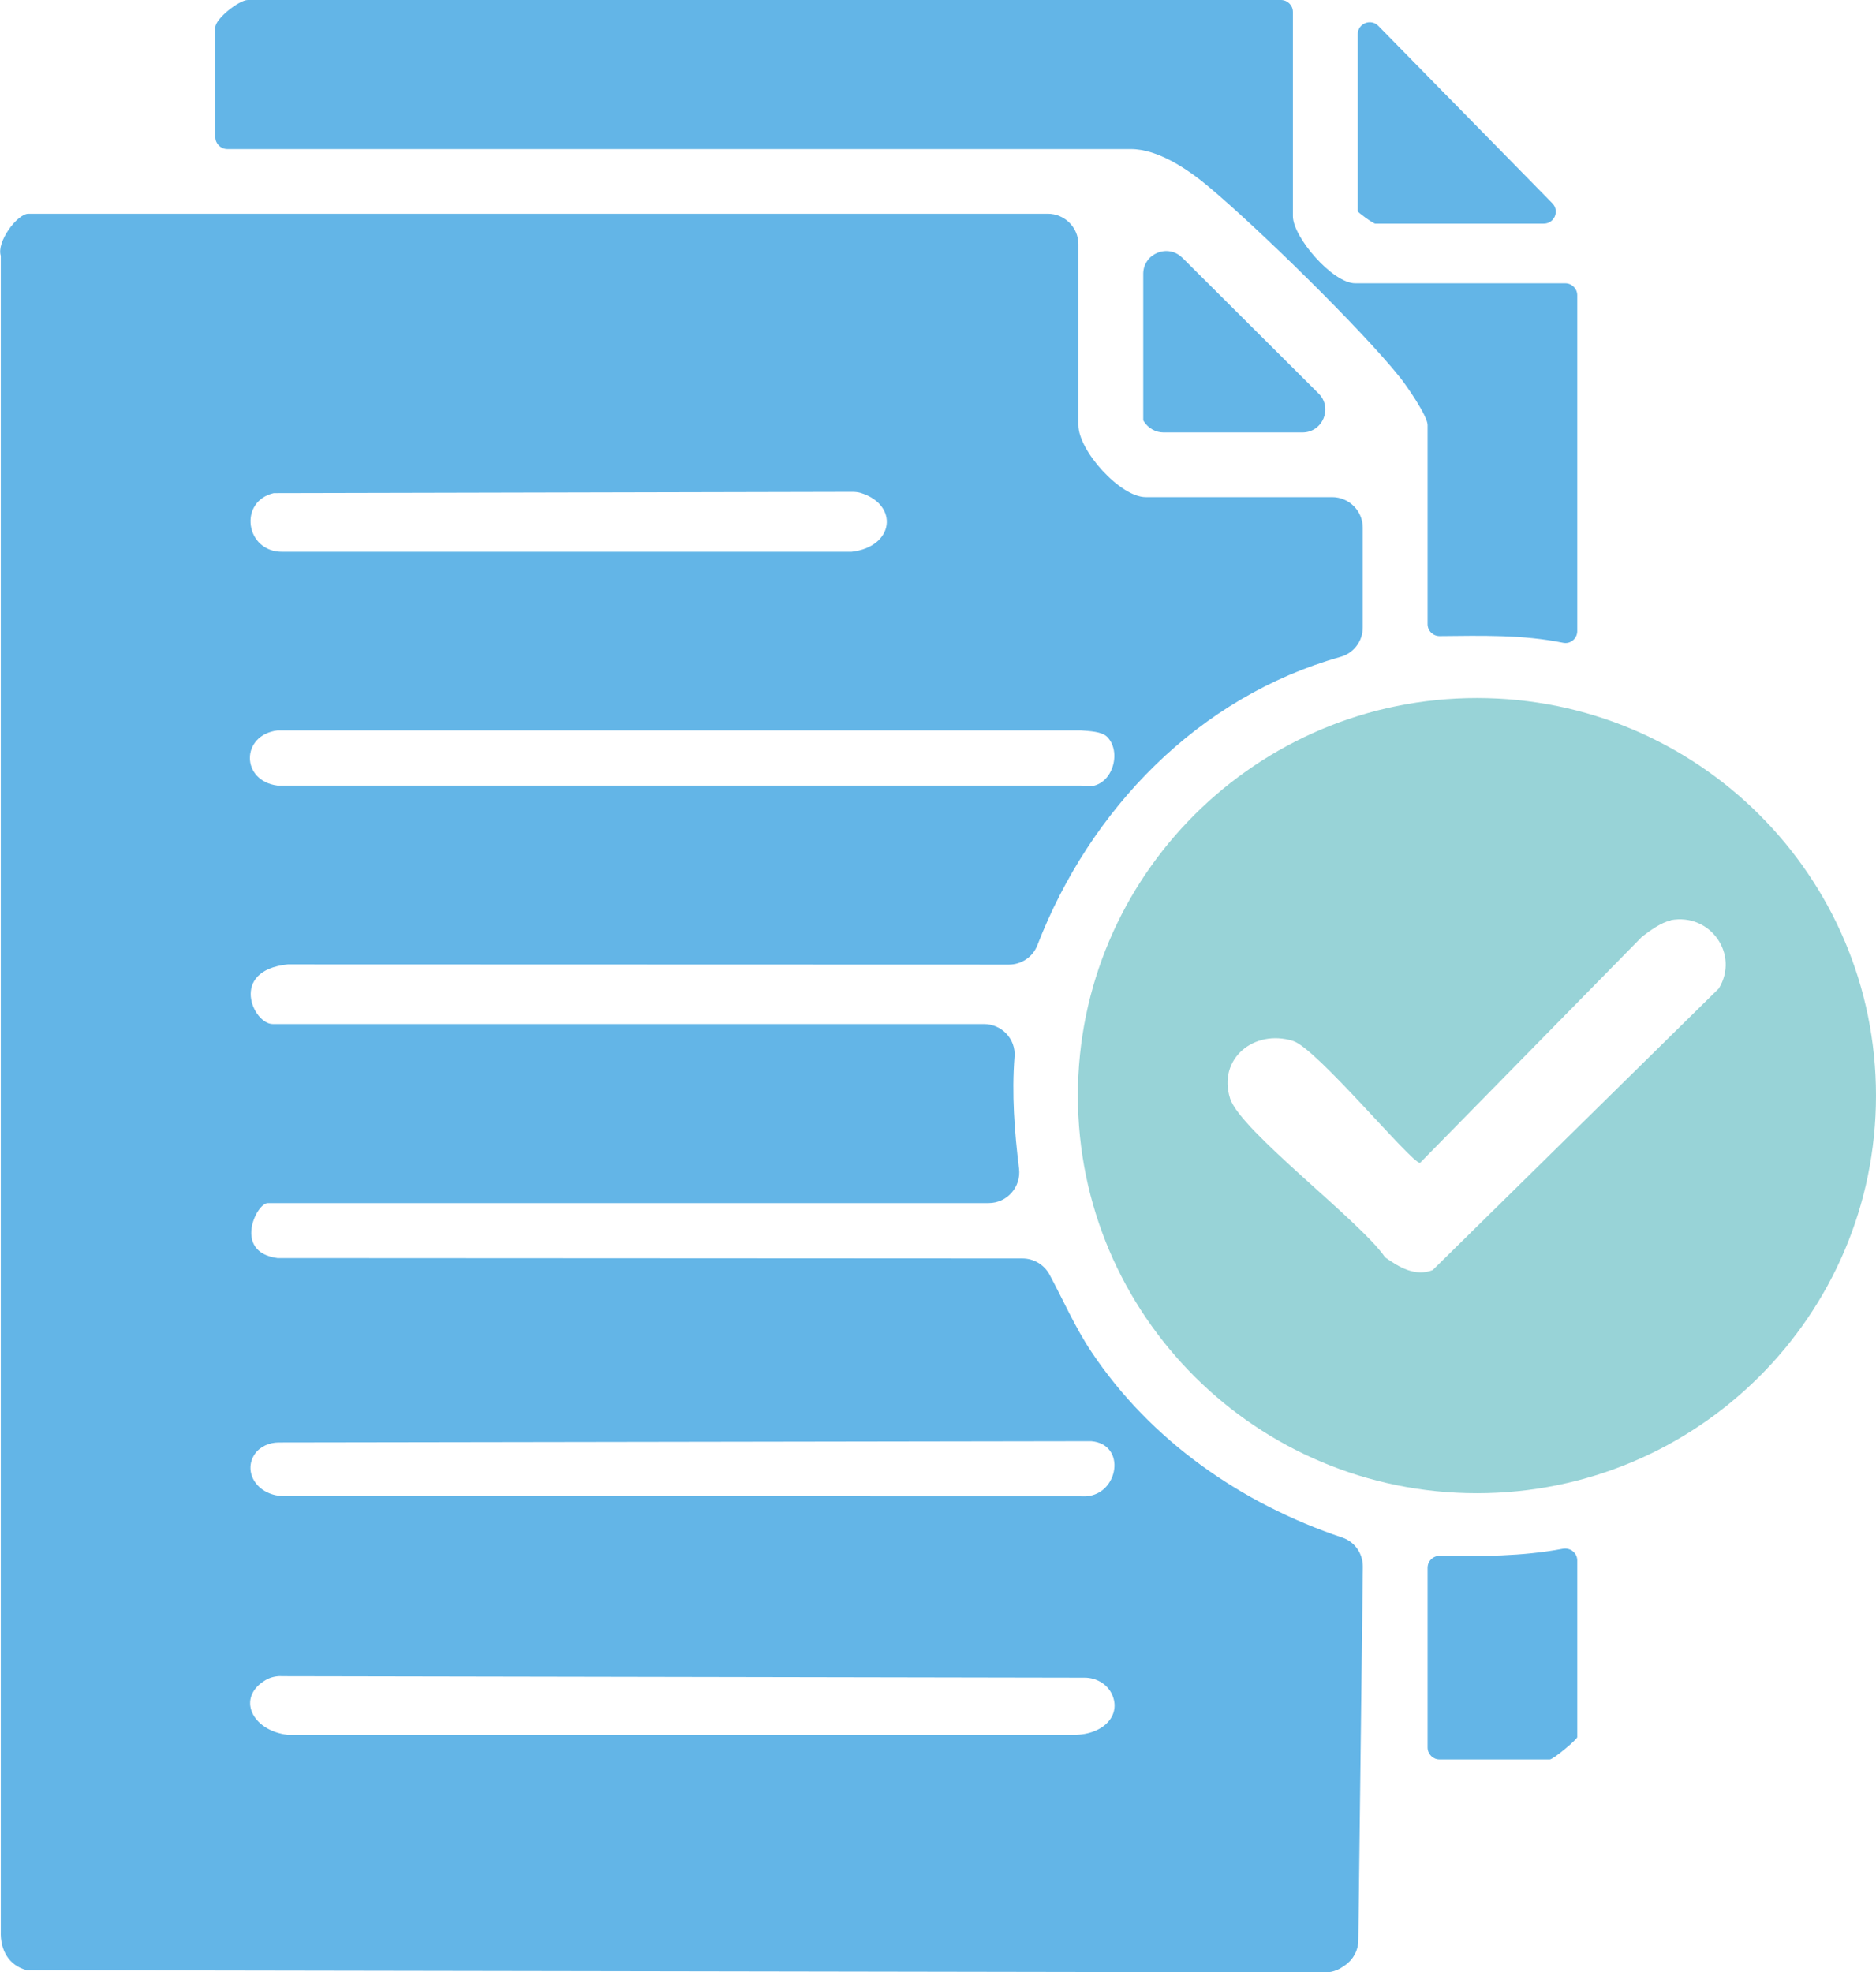 <?xml version="1.0" encoding="UTF-8"?>
<svg xmlns="http://www.w3.org/2000/svg" width="78" height="82" viewBox="0 0 78 82" fill="none">
  <g clip-path="url(#clip0_278_1804)">
    <path d="M43.562 8.887C44.264 8.887 44.837 9.454 44.837 10.158V17.672C44.837 18.74 46.578 20.67 47.637 20.67H55.385C56.087 20.67 56.66 21.237 56.66 21.941V26.093C56.66 26.656 56.286 27.157 55.742 27.31C49.822 28.975 45.319 33.645 43.13 39.304C42.943 39.789 42.469 40.108 41.946 40.108L11.964 40.099C9.518 40.352 10.523 42.579 11.341 42.579H40.911C41.646 42.579 42.24 43.2 42.182 43.933C42.062 45.498 42.178 47.034 42.369 48.591C42.461 49.349 41.875 50.023 41.106 50.023H11.133C10.664 50.023 9.675 52.064 11.537 52.309L42.511 52.325C42.98 52.325 43.412 52.582 43.636 52.996C44.214 54.068 44.696 55.186 45.377 56.205C47.836 59.894 51.612 62.523 55.808 63.93C56.328 64.104 56.668 64.597 56.664 65.143L56.477 80.681C56.473 81.099 56.261 81.484 55.916 81.72L55.804 81.795C55.592 81.936 55.343 82.014 55.09 82.01L1.113 81.919C0.362 81.725 0.008 81.075 0.033 80.309V10.634C-0.154 10.071 0.711 8.887 1.184 8.887H43.57H43.562ZM11.383 20.504C9.904 20.843 10.199 22.959 11.748 22.943H35.403C37.193 22.736 37.376 20.988 35.789 20.496C35.677 20.463 35.556 20.45 35.44 20.45L11.387 20.504H11.383ZM46.029 30.635C45.801 30.407 45.269 30.399 44.949 30.37H11.537C10.008 30.565 10.008 32.465 11.537 32.664H44.949C46.175 32.962 46.719 31.318 46.029 30.635ZM11.591 59.976C11.204 59.976 10.818 60.138 10.598 60.452C10.099 61.177 10.656 62.154 11.752 62.208L45.161 62.216C46.519 62.121 46.843 60.047 45.369 59.922L11.595 59.976H11.591ZM11.678 69.689C11.457 69.689 11.242 69.739 11.05 69.851C9.812 70.579 10.469 71.954 11.956 72.132H44.534C45.83 72.181 46.648 71.349 46.233 70.447C46.033 70.016 45.576 69.755 45.099 69.755L11.678 69.693V69.689Z" fill="#63B5E7"></path>
    <path d="M78 45.555C78 54.684 70.572 62.087 61.408 62.087C52.244 62.087 44.816 54.684 44.816 45.555C44.816 36.426 52.244 29.023 61.408 29.023C70.572 29.023 78 36.426 78 45.555ZM69.467 38.273C69.073 38.347 68.591 38.703 68.267 38.952L59.04 48.354C58.675 48.354 54.753 43.593 53.764 43.282C52.136 42.773 50.615 44.032 51.147 45.679C51.579 47.025 56.581 50.788 57.59 52.279C58.163 52.684 58.837 53.094 59.568 52.809L71.465 41.1C72.329 39.688 71.116 37.95 69.463 38.26L69.467 38.273Z" fill="#98D3D7"></path>
    <path d="M53.258 0C53.532 0 53.756 0.224 53.756 0.497V8.988C53.756 9.862 55.41 11.779 56.348 11.779H65.081C65.355 11.779 65.579 12.002 65.579 12.276V26.24C65.579 26.551 65.292 26.791 64.989 26.725C63.298 26.381 61.587 26.431 59.859 26.447C59.58 26.447 59.356 26.228 59.356 25.951V17.67C59.356 17.302 58.504 16.064 58.218 15.704C56.593 13.671 52.269 9.448 50.233 7.746C49.39 7.042 48.148 6.198 47.018 6.198H9.451C9.177 6.198 8.953 5.974 8.953 5.701V1.139C8.953 0.778 9.945 0 10.303 0H53.258Z" fill="#63B5E7"></path>
    <path d="M64.977 64.396C65.288 64.338 65.579 64.566 65.579 64.88V72.225C65.579 72.32 64.582 73.156 64.437 73.156H59.855C59.58 73.156 59.356 72.933 59.356 72.659V65.186C59.356 64.909 59.584 64.686 59.863 64.69C61.583 64.715 63.29 64.715 64.977 64.396Z" fill="#63B5E7"></path>
    <path d="M64.545 8.454C64.852 8.769 64.628 9.299 64.187 9.299H57.179C57.1 9.299 56.452 8.831 56.452 8.782V1.424C56.452 0.977 56.996 0.758 57.308 1.077L64.545 8.454Z" fill="#63B5E7"></path>
    <path d="M49.157 10.714L54.824 16.361C55.422 16.958 54.998 17.98 54.151 17.98H48.377C48.044 17.98 47.741 17.802 47.562 17.525C47.546 17.5 47.533 17.479 47.533 17.467V11.389C47.533 10.544 48.559 10.118 49.157 10.718V10.714Z" fill="#63B5E7"></path>
  </g>
  <defs>
    <clipPath id="clip0_278_1804">
      <rect width="78" height="82" fill="white"></rect>
    </clipPath>
  </defs>
</svg>
